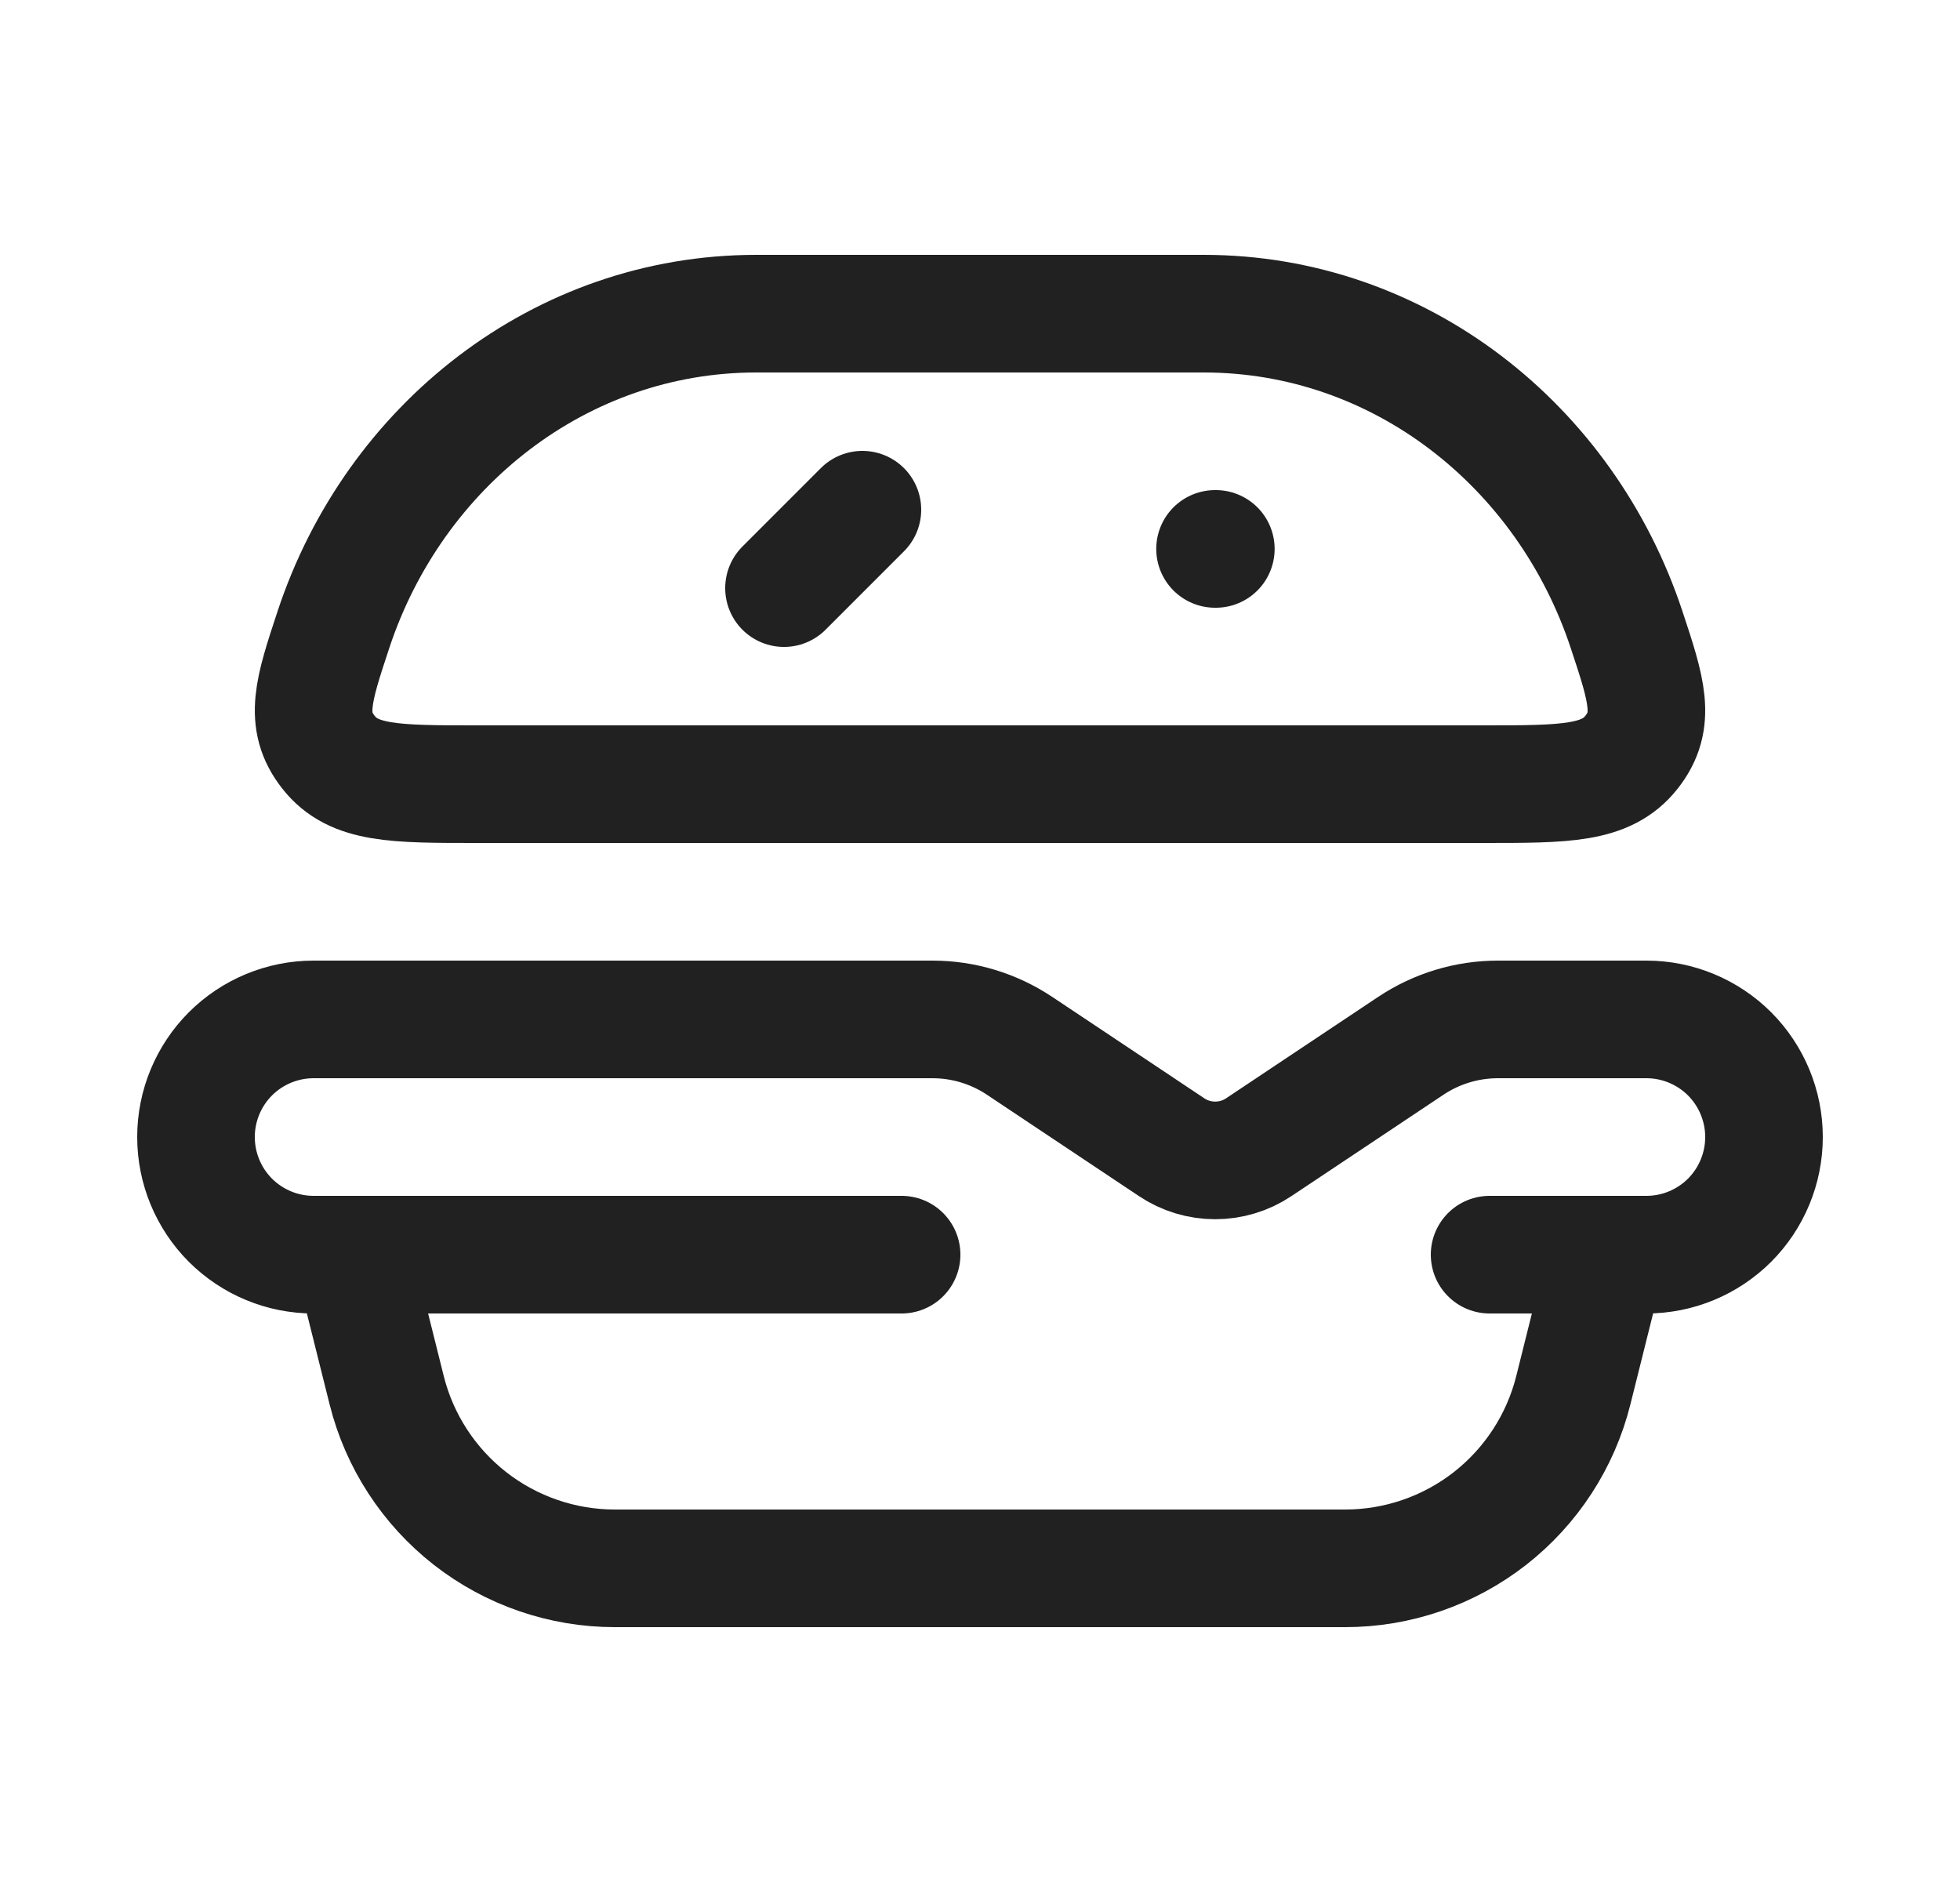 <?xml version="1.0" encoding="utf-8"?>
<svg xmlns="http://www.w3.org/2000/svg" fill="none" height="24" viewBox="0 0 25 24" width="25">
<path d="M4.5 16H4C3.602 16 3.221 15.842 2.939 15.561C2.658 15.279 2.5 14.898 2.5 14.5C2.5 14.102 2.658 13.721 2.939 13.439C3.221 13.158 3.602 13 4 13H11.894C12.289 13 12.675 13.117 13.004 13.336L14.945 14.63C15.109 14.74 15.303 14.798 15.5 14.798C15.697 14.798 15.891 14.74 16.055 14.63L17.996 13.336C18.325 13.117 18.711 13 19.106 13H21C21.398 13 21.779 13.158 22.061 13.439C22.342 13.721 22.5 14.102 22.5 14.5C22.5 14.898 22.342 15.279 22.061 15.561C21.779 15.842 21.398 16 21 16H20.5M4.5 16L4.932 17.728C5.094 18.377 5.469 18.953 5.996 19.365C6.523 19.776 7.173 20 7.842 20H17.158C17.827 20 18.477 19.776 19.004 19.365C19.531 18.953 19.906 18.377 20.068 17.728L20.5 16M4.5 16H11.5M20.5 16H19M15.508 7H15.498M11 6.5L10 7.5M15.354 4H9.646C7.15 4 5.029 5.683 4.253 8.029C3.998 8.801 3.87 9.187 4.191 9.594C4.511 10 5.034 10 6.078 10H18.922C19.966 10 20.488 10 20.809 9.594C21.13 9.188 21.003 8.801 20.747 8.029C19.971 5.683 17.85 4 15.354 4Z" stroke="#212121" stroke-linecap="round" stroke-linejoin="round" stroke-width="1.5"/>
</svg>